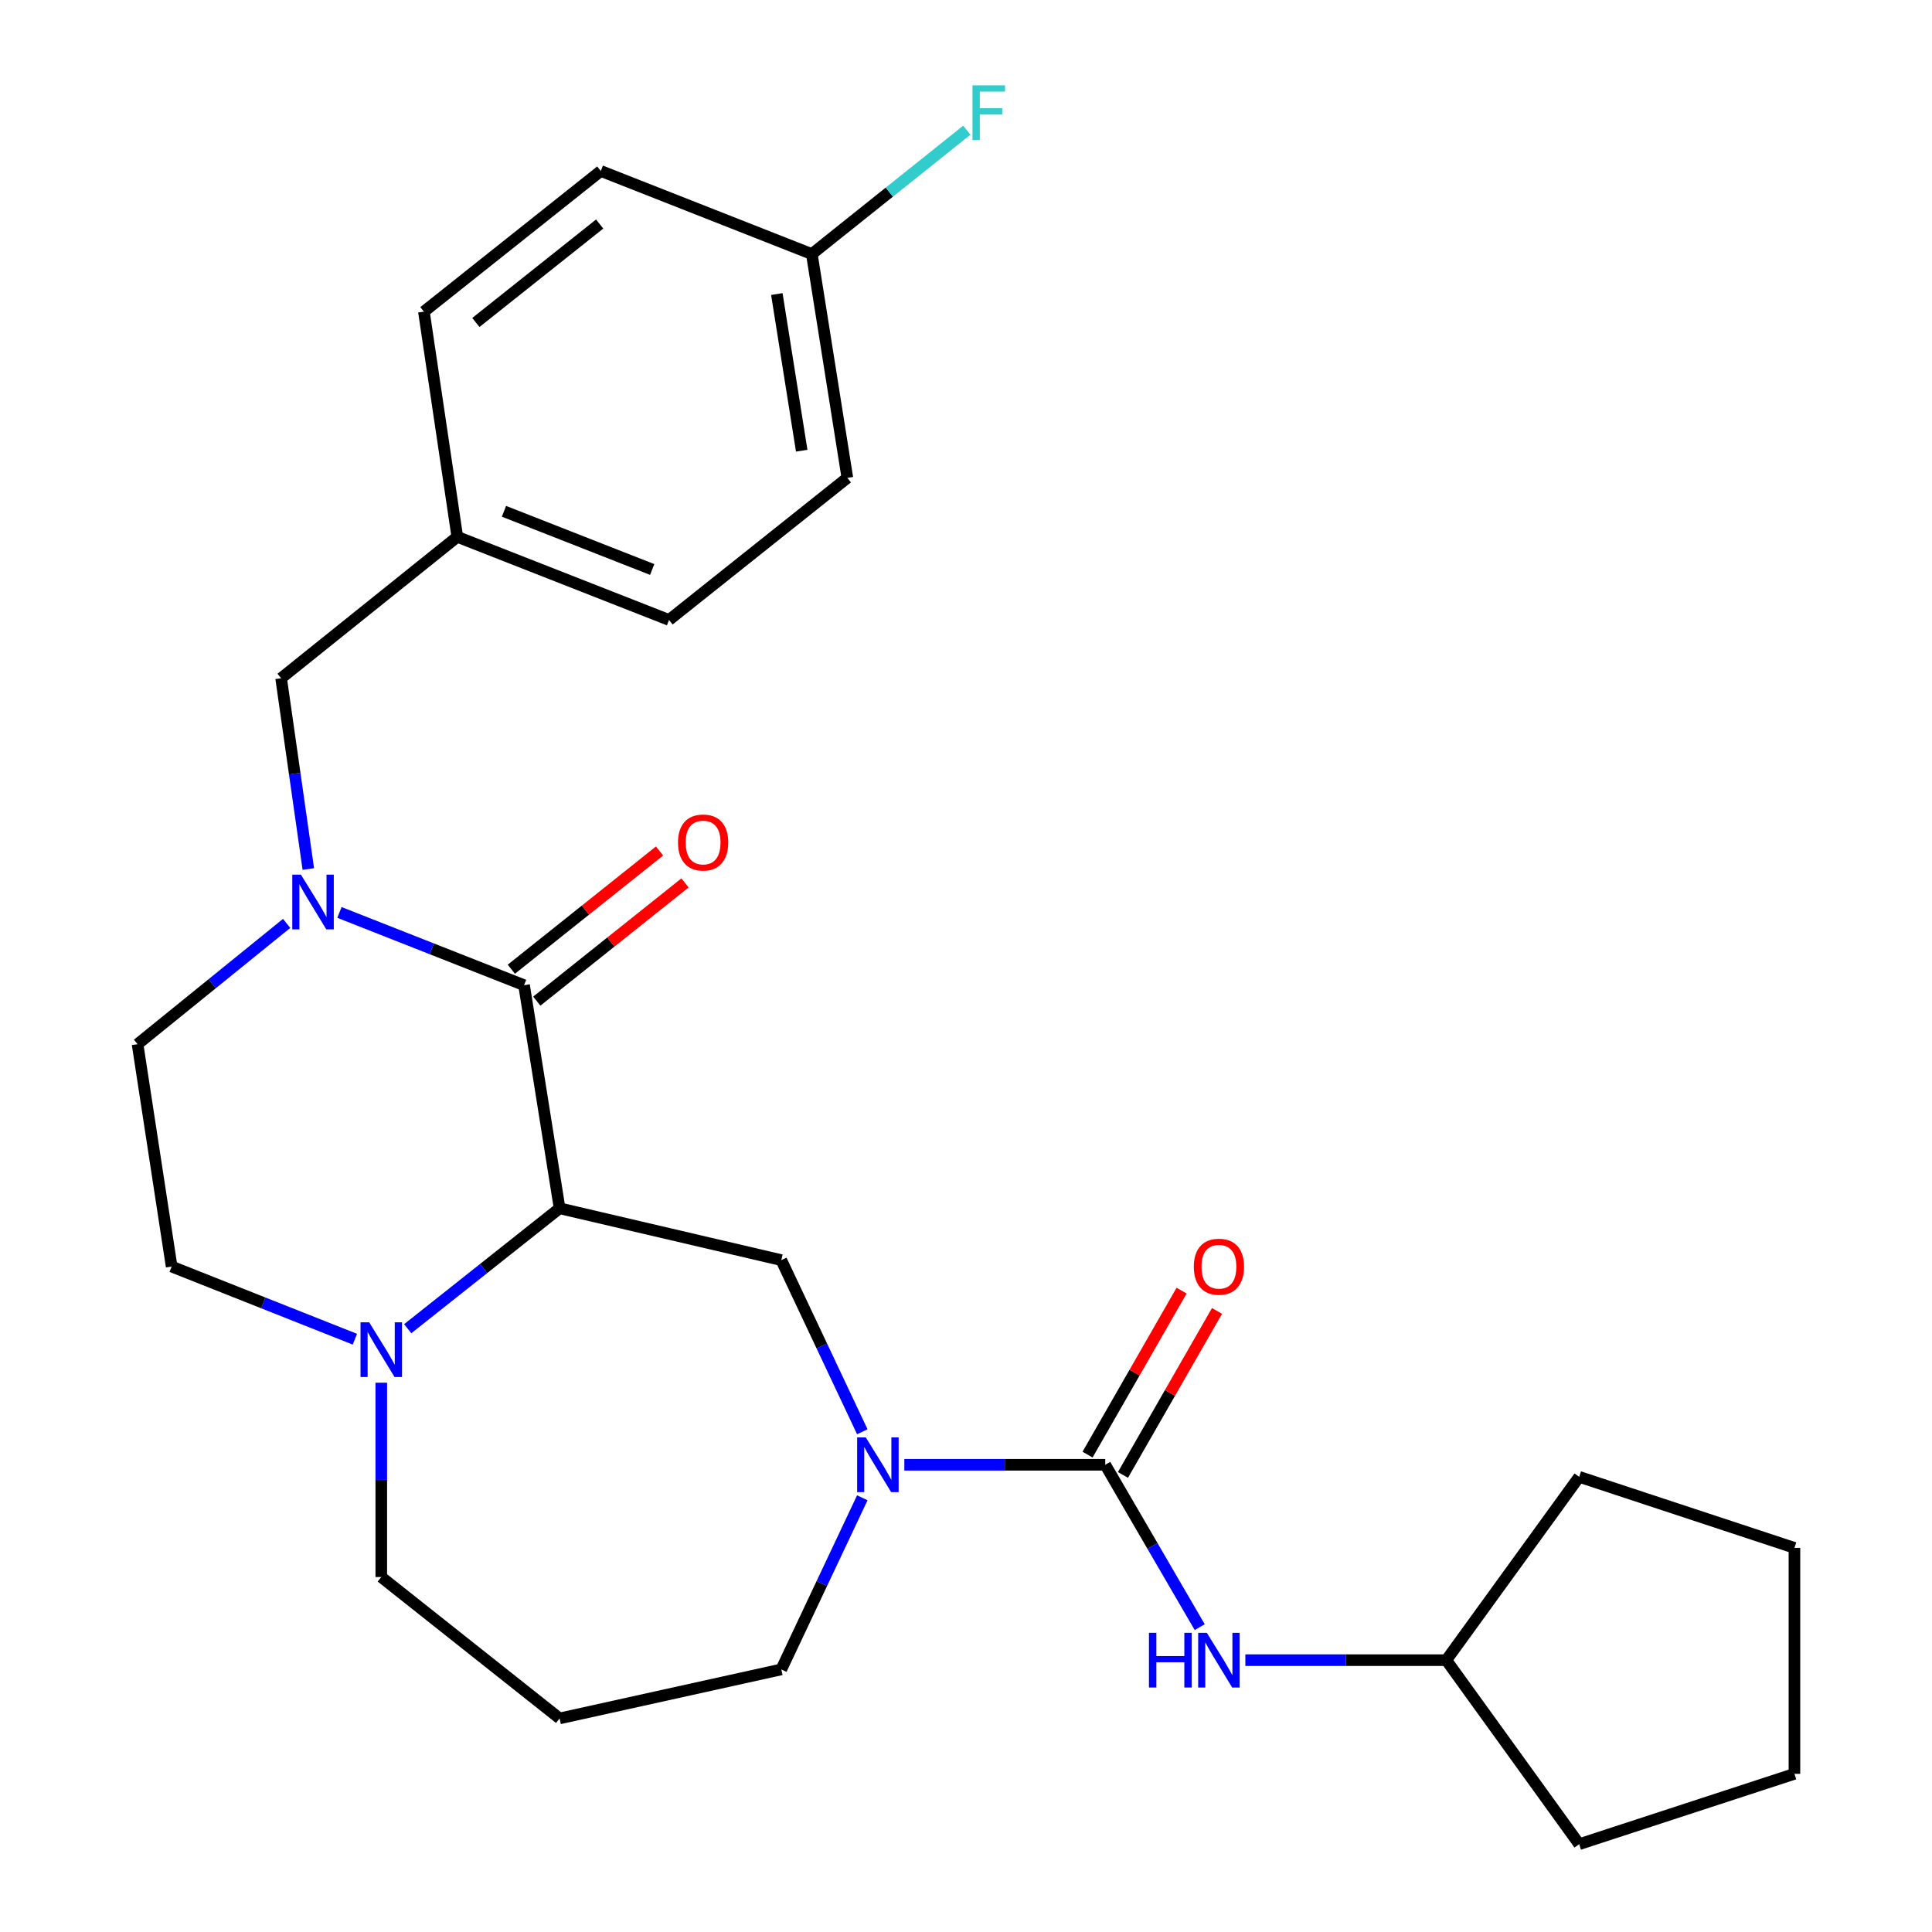 <?xml version='1.0' encoding='iso-8859-1'?>
<svg version='1.1' baseProfile='full'
              xmlns='http://www.w3.org/2000/svg'
                      xmlns:rdkit='http://www.rdkit.org/xml'
                      xmlns:xlink='http://www.w3.org/1999/xlink'
                  xml:space='preserve'
width='1000px' height='1000px' viewBox='0 0 1000 1000'>
<!-- END OF HEADER -->
<rect style='opacity:1.0;fill:#FFFFFF;stroke:none' width='1000' height='1000' x='0' y='0'> </rect>
<path class='bond-0' d='M 289.65,625.409 L 271.255,509.933' style='fill:none;fill-rule:evenodd;stroke:#000000;stroke-width:6px;stroke-linecap:butt;stroke-linejoin:miter;stroke-opacity:1' />
<path class='bond-4' d='M 289.65,625.409 L 404.398,652.233' style='fill:none;fill-rule:evenodd;stroke:#000000;stroke-width:6px;stroke-linecap:butt;stroke-linejoin:miter;stroke-opacity:1' />
<path class='bond-5' d='M 289.65,625.409 L 250.341,656.575' style='fill:none;fill-rule:evenodd;stroke:#000000;stroke-width:6px;stroke-linecap:butt;stroke-linejoin:miter;stroke-opacity:1' />
<path class='bond-5' d='M 250.341,656.575 L 211.032,687.74' style='fill:none;fill-rule:evenodd;stroke:#0000FF;stroke-width:6px;stroke-linecap:butt;stroke-linejoin:miter;stroke-opacity:1' />
<path class='bond-1' d='M 271.255,509.933 L 223.477,491.105' style='fill:none;fill-rule:evenodd;stroke:#000000;stroke-width:6px;stroke-linecap:butt;stroke-linejoin:miter;stroke-opacity:1' />
<path class='bond-1' d='M 223.477,491.105 L 175.699,472.276' style='fill:none;fill-rule:evenodd;stroke:#0000FF;stroke-width:6px;stroke-linecap:butt;stroke-linejoin:miter;stroke-opacity:1' />
<path class='bond-9' d='M 277.844,518.192 L 316.201,487.594' style='fill:none;fill-rule:evenodd;stroke:#000000;stroke-width:6px;stroke-linecap:butt;stroke-linejoin:miter;stroke-opacity:1' />
<path class='bond-9' d='M 316.201,487.594 L 354.559,456.995' style='fill:none;fill-rule:evenodd;stroke:#FF0000;stroke-width:6px;stroke-linecap:butt;stroke-linejoin:miter;stroke-opacity:1' />
<path class='bond-9' d='M 264.667,501.674 L 303.024,471.076' style='fill:none;fill-rule:evenodd;stroke:#000000;stroke-width:6px;stroke-linecap:butt;stroke-linejoin:miter;stroke-opacity:1' />
<path class='bond-9' d='M 303.024,471.076 L 341.382,440.477' style='fill:none;fill-rule:evenodd;stroke:#FF0000;stroke-width:6px;stroke-linecap:butt;stroke-linejoin:miter;stroke-opacity:1' />
<path class='bond-7' d='M 159.588,449.802 L 152.548,400.43' style='fill:none;fill-rule:evenodd;stroke:#0000FF;stroke-width:6px;stroke-linecap:butt;stroke-linejoin:miter;stroke-opacity:1' />
<path class='bond-7' d='M 152.548,400.43 L 145.508,351.059' style='fill:none;fill-rule:evenodd;stroke:#000000;stroke-width:6px;stroke-linecap:butt;stroke-linejoin:miter;stroke-opacity:1' />
<path class='bond-28' d='M 148.362,477.955 L 109.781,509.211' style='fill:none;fill-rule:evenodd;stroke:#0000FF;stroke-width:6px;stroke-linecap:butt;stroke-linejoin:miter;stroke-opacity:1' />
<path class='bond-28' d='M 109.781,509.211 L 71.2,540.466' style='fill:none;fill-rule:evenodd;stroke:#000000;stroke-width:6px;stroke-linecap:butt;stroke-linejoin:miter;stroke-opacity:1' />
<path class='bond-2' d='M 572.077,758.165 L 520.077,758.165' style='fill:none;fill-rule:evenodd;stroke:#000000;stroke-width:6px;stroke-linecap:butt;stroke-linejoin:miter;stroke-opacity:1' />
<path class='bond-2' d='M 520.077,758.165 L 468.076,758.165' style='fill:none;fill-rule:evenodd;stroke:#0000FF;stroke-width:6px;stroke-linecap:butt;stroke-linejoin:miter;stroke-opacity:1' />
<path class='bond-6' d='M 572.077,758.165 L 596.525,800.188' style='fill:none;fill-rule:evenodd;stroke:#000000;stroke-width:6px;stroke-linecap:butt;stroke-linejoin:miter;stroke-opacity:1' />
<path class='bond-6' d='M 596.525,800.188 L 620.973,842.211' style='fill:none;fill-rule:evenodd;stroke:#0000FF;stroke-width:6px;stroke-linecap:butt;stroke-linejoin:miter;stroke-opacity:1' />
<path class='bond-10' d='M 581.242,763.421 L 605.58,720.98' style='fill:none;fill-rule:evenodd;stroke:#000000;stroke-width:6px;stroke-linecap:butt;stroke-linejoin:miter;stroke-opacity:1' />
<path class='bond-10' d='M 605.58,720.98 L 629.918,678.539' style='fill:none;fill-rule:evenodd;stroke:#FF0000;stroke-width:6px;stroke-linecap:butt;stroke-linejoin:miter;stroke-opacity:1' />
<path class='bond-10' d='M 562.912,752.909 L 587.25,710.468' style='fill:none;fill-rule:evenodd;stroke:#000000;stroke-width:6px;stroke-linecap:butt;stroke-linejoin:miter;stroke-opacity:1' />
<path class='bond-10' d='M 587.25,710.468 L 611.588,668.028' style='fill:none;fill-rule:evenodd;stroke:#FF0000;stroke-width:6px;stroke-linecap:butt;stroke-linejoin:miter;stroke-opacity:1' />
<path class='bond-3' d='M 446.329,741.076 L 425.364,696.655' style='fill:none;fill-rule:evenodd;stroke:#0000FF;stroke-width:6px;stroke-linecap:butt;stroke-linejoin:miter;stroke-opacity:1' />
<path class='bond-3' d='M 425.364,696.655 L 404.398,652.233' style='fill:none;fill-rule:evenodd;stroke:#000000;stroke-width:6px;stroke-linecap:butt;stroke-linejoin:miter;stroke-opacity:1' />
<path class='bond-13' d='M 446.328,775.253 L 425.363,819.669' style='fill:none;fill-rule:evenodd;stroke:#0000FF;stroke-width:6px;stroke-linecap:butt;stroke-linejoin:miter;stroke-opacity:1' />
<path class='bond-13' d='M 425.363,819.669 L 404.398,864.085' style='fill:none;fill-rule:evenodd;stroke:#000000;stroke-width:6px;stroke-linecap:butt;stroke-linejoin:miter;stroke-opacity:1' />
<path class='bond-11' d='M 183.689,693.174 L 136.266,674.37' style='fill:none;fill-rule:evenodd;stroke:#0000FF;stroke-width:6px;stroke-linecap:butt;stroke-linejoin:miter;stroke-opacity:1' />
<path class='bond-11' d='M 136.266,674.37 L 88.844,655.567' style='fill:none;fill-rule:evenodd;stroke:#000000;stroke-width:6px;stroke-linecap:butt;stroke-linejoin:miter;stroke-opacity:1' />
<path class='bond-15' d='M 197.347,715.692 L 197.347,765.982' style='fill:none;fill-rule:evenodd;stroke:#0000FF;stroke-width:6px;stroke-linecap:butt;stroke-linejoin:miter;stroke-opacity:1' />
<path class='bond-15' d='M 197.347,765.982 L 197.347,816.273' style='fill:none;fill-rule:evenodd;stroke:#000000;stroke-width:6px;stroke-linecap:butt;stroke-linejoin:miter;stroke-opacity:1' />
<path class='bond-17' d='M 644.595,859.296 L 696.601,859.296' style='fill:none;fill-rule:evenodd;stroke:#0000FF;stroke-width:6px;stroke-linecap:butt;stroke-linejoin:miter;stroke-opacity:1' />
<path class='bond-17' d='M 696.601,859.296 L 748.607,859.296' style='fill:none;fill-rule:evenodd;stroke:#000000;stroke-width:6px;stroke-linecap:butt;stroke-linejoin:miter;stroke-opacity:1' />
<path class='bond-12' d='M 145.508,351.059 L 236.696,277.866' style='fill:none;fill-rule:evenodd;stroke:#000000;stroke-width:6px;stroke-linecap:butt;stroke-linejoin:miter;stroke-opacity:1' />
<path class='bond-8' d='M 71.2,540.466 L 88.844,655.567' style='fill:none;fill-rule:evenodd;stroke:#000000;stroke-width:6px;stroke-linecap:butt;stroke-linejoin:miter;stroke-opacity:1' />
<path class='bond-19' d='M 236.696,277.866 L 219.416,161.31' style='fill:none;fill-rule:evenodd;stroke:#000000;stroke-width:6px;stroke-linecap:butt;stroke-linejoin:miter;stroke-opacity:1' />
<path class='bond-20' d='M 236.696,277.866 L 346.29,320.889' style='fill:none;fill-rule:evenodd;stroke:#000000;stroke-width:6px;stroke-linecap:butt;stroke-linejoin:miter;stroke-opacity:1' />
<path class='bond-20' d='M 260.856,264.651 L 337.572,294.767' style='fill:none;fill-rule:evenodd;stroke:#000000;stroke-width:6px;stroke-linecap:butt;stroke-linejoin:miter;stroke-opacity:1' />
<path class='bond-27' d='M 404.398,864.085 L 289.65,889.453' style='fill:none;fill-rule:evenodd;stroke:#000000;stroke-width:6px;stroke-linecap:butt;stroke-linejoin:miter;stroke-opacity:1' />
<path class='bond-14' d='M 289.65,889.453 L 197.347,816.273' style='fill:none;fill-rule:evenodd;stroke:#000000;stroke-width:6px;stroke-linecap:butt;stroke-linejoin:miter;stroke-opacity:1' />
<path class='bond-16' d='M 420.199,131.505 L 438.594,247.345' style='fill:none;fill-rule:evenodd;stroke:#000000;stroke-width:6px;stroke-linecap:butt;stroke-linejoin:miter;stroke-opacity:1' />
<path class='bond-16' d='M 402.089,152.195 L 414.966,233.283' style='fill:none;fill-rule:evenodd;stroke:#000000;stroke-width:6px;stroke-linecap:butt;stroke-linejoin:miter;stroke-opacity:1' />
<path class='bond-18' d='M 420.199,131.505 L 460.311,99.45' style='fill:none;fill-rule:evenodd;stroke:#000000;stroke-width:6px;stroke-linecap:butt;stroke-linejoin:miter;stroke-opacity:1' />
<path class='bond-18' d='M 460.311,99.45 L 500.424,67.395' style='fill:none;fill-rule:evenodd;stroke:#33CCCC;stroke-width:6px;stroke-linecap:butt;stroke-linejoin:miter;stroke-opacity:1' />
<path class='bond-29' d='M 420.199,131.505 L 310.968,88.494' style='fill:none;fill-rule:evenodd;stroke:#000000;stroke-width:6px;stroke-linecap:butt;stroke-linejoin:miter;stroke-opacity:1' />
<path class='bond-23' d='M 748.607,859.296 L 817.386,764.41' style='fill:none;fill-rule:evenodd;stroke:#000000;stroke-width:6px;stroke-linecap:butt;stroke-linejoin:miter;stroke-opacity:1' />
<path class='bond-24' d='M 748.607,859.296 L 817.386,954.545' style='fill:none;fill-rule:evenodd;stroke:#000000;stroke-width:6px;stroke-linecap:butt;stroke-linejoin:miter;stroke-opacity:1' />
<path class='bond-22' d='M 219.416,161.31 L 310.968,88.494' style='fill:none;fill-rule:evenodd;stroke:#000000;stroke-width:6px;stroke-linecap:butt;stroke-linejoin:miter;stroke-opacity:1' />
<path class='bond-22' d='M 246.302,166.925 L 310.388,115.953' style='fill:none;fill-rule:evenodd;stroke:#000000;stroke-width:6px;stroke-linecap:butt;stroke-linejoin:miter;stroke-opacity:1' />
<path class='bond-21' d='M 346.29,320.889 L 438.594,247.345' style='fill:none;fill-rule:evenodd;stroke:#000000;stroke-width:6px;stroke-linecap:butt;stroke-linejoin:miter;stroke-opacity:1' />
<path class='bond-25' d='M 817.386,764.41 L 928.8,801.176' style='fill:none;fill-rule:evenodd;stroke:#000000;stroke-width:6px;stroke-linecap:butt;stroke-linejoin:miter;stroke-opacity:1' />
<path class='bond-26' d='M 817.386,954.545 L 928.8,918.131' style='fill:none;fill-rule:evenodd;stroke:#000000;stroke-width:6px;stroke-linecap:butt;stroke-linejoin:miter;stroke-opacity:1' />
<path class='bond-30' d='M 928.8,801.176 L 928.8,918.131' style='fill:none;fill-rule:evenodd;stroke:#000000;stroke-width:6px;stroke-linecap:butt;stroke-linejoin:miter;stroke-opacity:1' />
<path  class='atom-2' d='M 155.764 452.727
L 165.044 467.727
Q 165.964 469.207, 167.444 471.887
Q 168.924 474.567, 169.004 474.727
L 169.004 452.727
L 172.764 452.727
L 172.764 481.047
L 168.884 481.047
L 158.924 464.647
Q 157.764 462.727, 156.524 460.527
Q 155.324 458.327, 154.964 457.647
L 154.964 481.047
L 151.284 481.047
L 151.284 452.727
L 155.764 452.727
' fill='#0000FF'/>
<path  class='atom-4' d='M 448.134 744.005
L 457.414 759.005
Q 458.334 760.485, 459.814 763.165
Q 461.294 765.845, 461.374 766.005
L 461.374 744.005
L 465.134 744.005
L 465.134 772.325
L 461.254 772.325
L 451.294 755.925
Q 450.134 754.005, 448.894 751.805
Q 447.694 749.605, 447.334 748.925
L 447.334 772.325
L 443.654 772.325
L 443.654 744.005
L 448.134 744.005
' fill='#0000FF'/>
<path  class='atom-6' d='M 191.087 684.43
L 200.367 699.43
Q 201.287 700.91, 202.767 703.59
Q 204.247 706.27, 204.327 706.43
L 204.327 684.43
L 208.087 684.43
L 208.087 712.75
L 204.207 712.75
L 194.247 696.35
Q 193.087 694.43, 191.847 692.23
Q 190.647 690.03, 190.287 689.35
L 190.287 712.75
L 186.607 712.75
L 186.607 684.43
L 191.087 684.43
' fill='#0000FF'/>
<path  class='atom-7' d='M 594.693 845.136
L 598.533 845.136
L 598.533 857.176
L 613.013 857.176
L 613.013 845.136
L 616.853 845.136
L 616.853 873.456
L 613.013 873.456
L 613.013 860.376
L 598.533 860.376
L 598.533 873.456
L 594.693 873.456
L 594.693 845.136
' fill='#0000FF'/>
<path  class='atom-7' d='M 624.653 845.136
L 633.933 860.136
Q 634.853 861.616, 636.333 864.296
Q 637.813 866.976, 637.893 867.136
L 637.893 845.136
L 641.653 845.136
L 641.653 873.456
L 637.773 873.456
L 627.813 857.056
Q 626.653 855.136, 625.413 852.936
Q 624.213 850.736, 623.853 850.056
L 623.853 873.456
L 620.173 873.456
L 620.173 845.136
L 624.653 845.136
' fill='#0000FF'/>
<path  class='atom-10' d='M 350.934 436.081
Q 350.934 429.281, 354.294 425.481
Q 357.654 421.681, 363.934 421.681
Q 370.214 421.681, 373.574 425.481
Q 376.934 429.281, 376.934 436.081
Q 376.934 442.961, 373.534 446.881
Q 370.134 450.761, 363.934 450.761
Q 357.694 450.761, 354.294 446.881
Q 350.934 443.001, 350.934 436.081
M 363.934 447.561
Q 368.254 447.561, 370.574 444.681
Q 372.934 441.761, 372.934 436.081
Q 372.934 430.521, 370.574 427.721
Q 368.254 424.881, 363.934 424.881
Q 359.614 424.881, 357.254 427.681
Q 354.934 430.481, 354.934 436.081
Q 354.934 441.801, 357.254 444.681
Q 359.614 447.561, 363.934 447.561
' fill='#FF0000'/>
<path  class='atom-11' d='M 617.913 655.647
Q 617.913 648.847, 621.273 645.047
Q 624.633 641.247, 630.913 641.247
Q 637.193 641.247, 640.553 645.047
Q 643.913 648.847, 643.913 655.647
Q 643.913 662.527, 640.513 666.447
Q 637.113 670.327, 630.913 670.327
Q 624.673 670.327, 621.273 666.447
Q 617.913 662.567, 617.913 655.647
M 630.913 667.127
Q 635.233 667.127, 637.553 664.247
Q 639.913 661.327, 639.913 655.647
Q 639.913 650.087, 637.553 647.287
Q 635.233 644.447, 630.913 644.447
Q 626.593 644.447, 624.233 647.247
Q 621.913 650.047, 621.913 655.647
Q 621.913 661.367, 624.233 664.247
Q 626.593 667.127, 630.913 667.127
' fill='#FF0000'/>
<path  class='atom-19' d='M 503.354 44.165
L 520.194 44.165
L 520.194 47.405
L 507.154 47.405
L 507.154 56.005
L 518.754 56.005
L 518.754 59.285
L 507.154 59.285
L 507.154 72.485
L 503.354 72.485
L 503.354 44.165
' fill='#33CCCC'/>
</svg>
